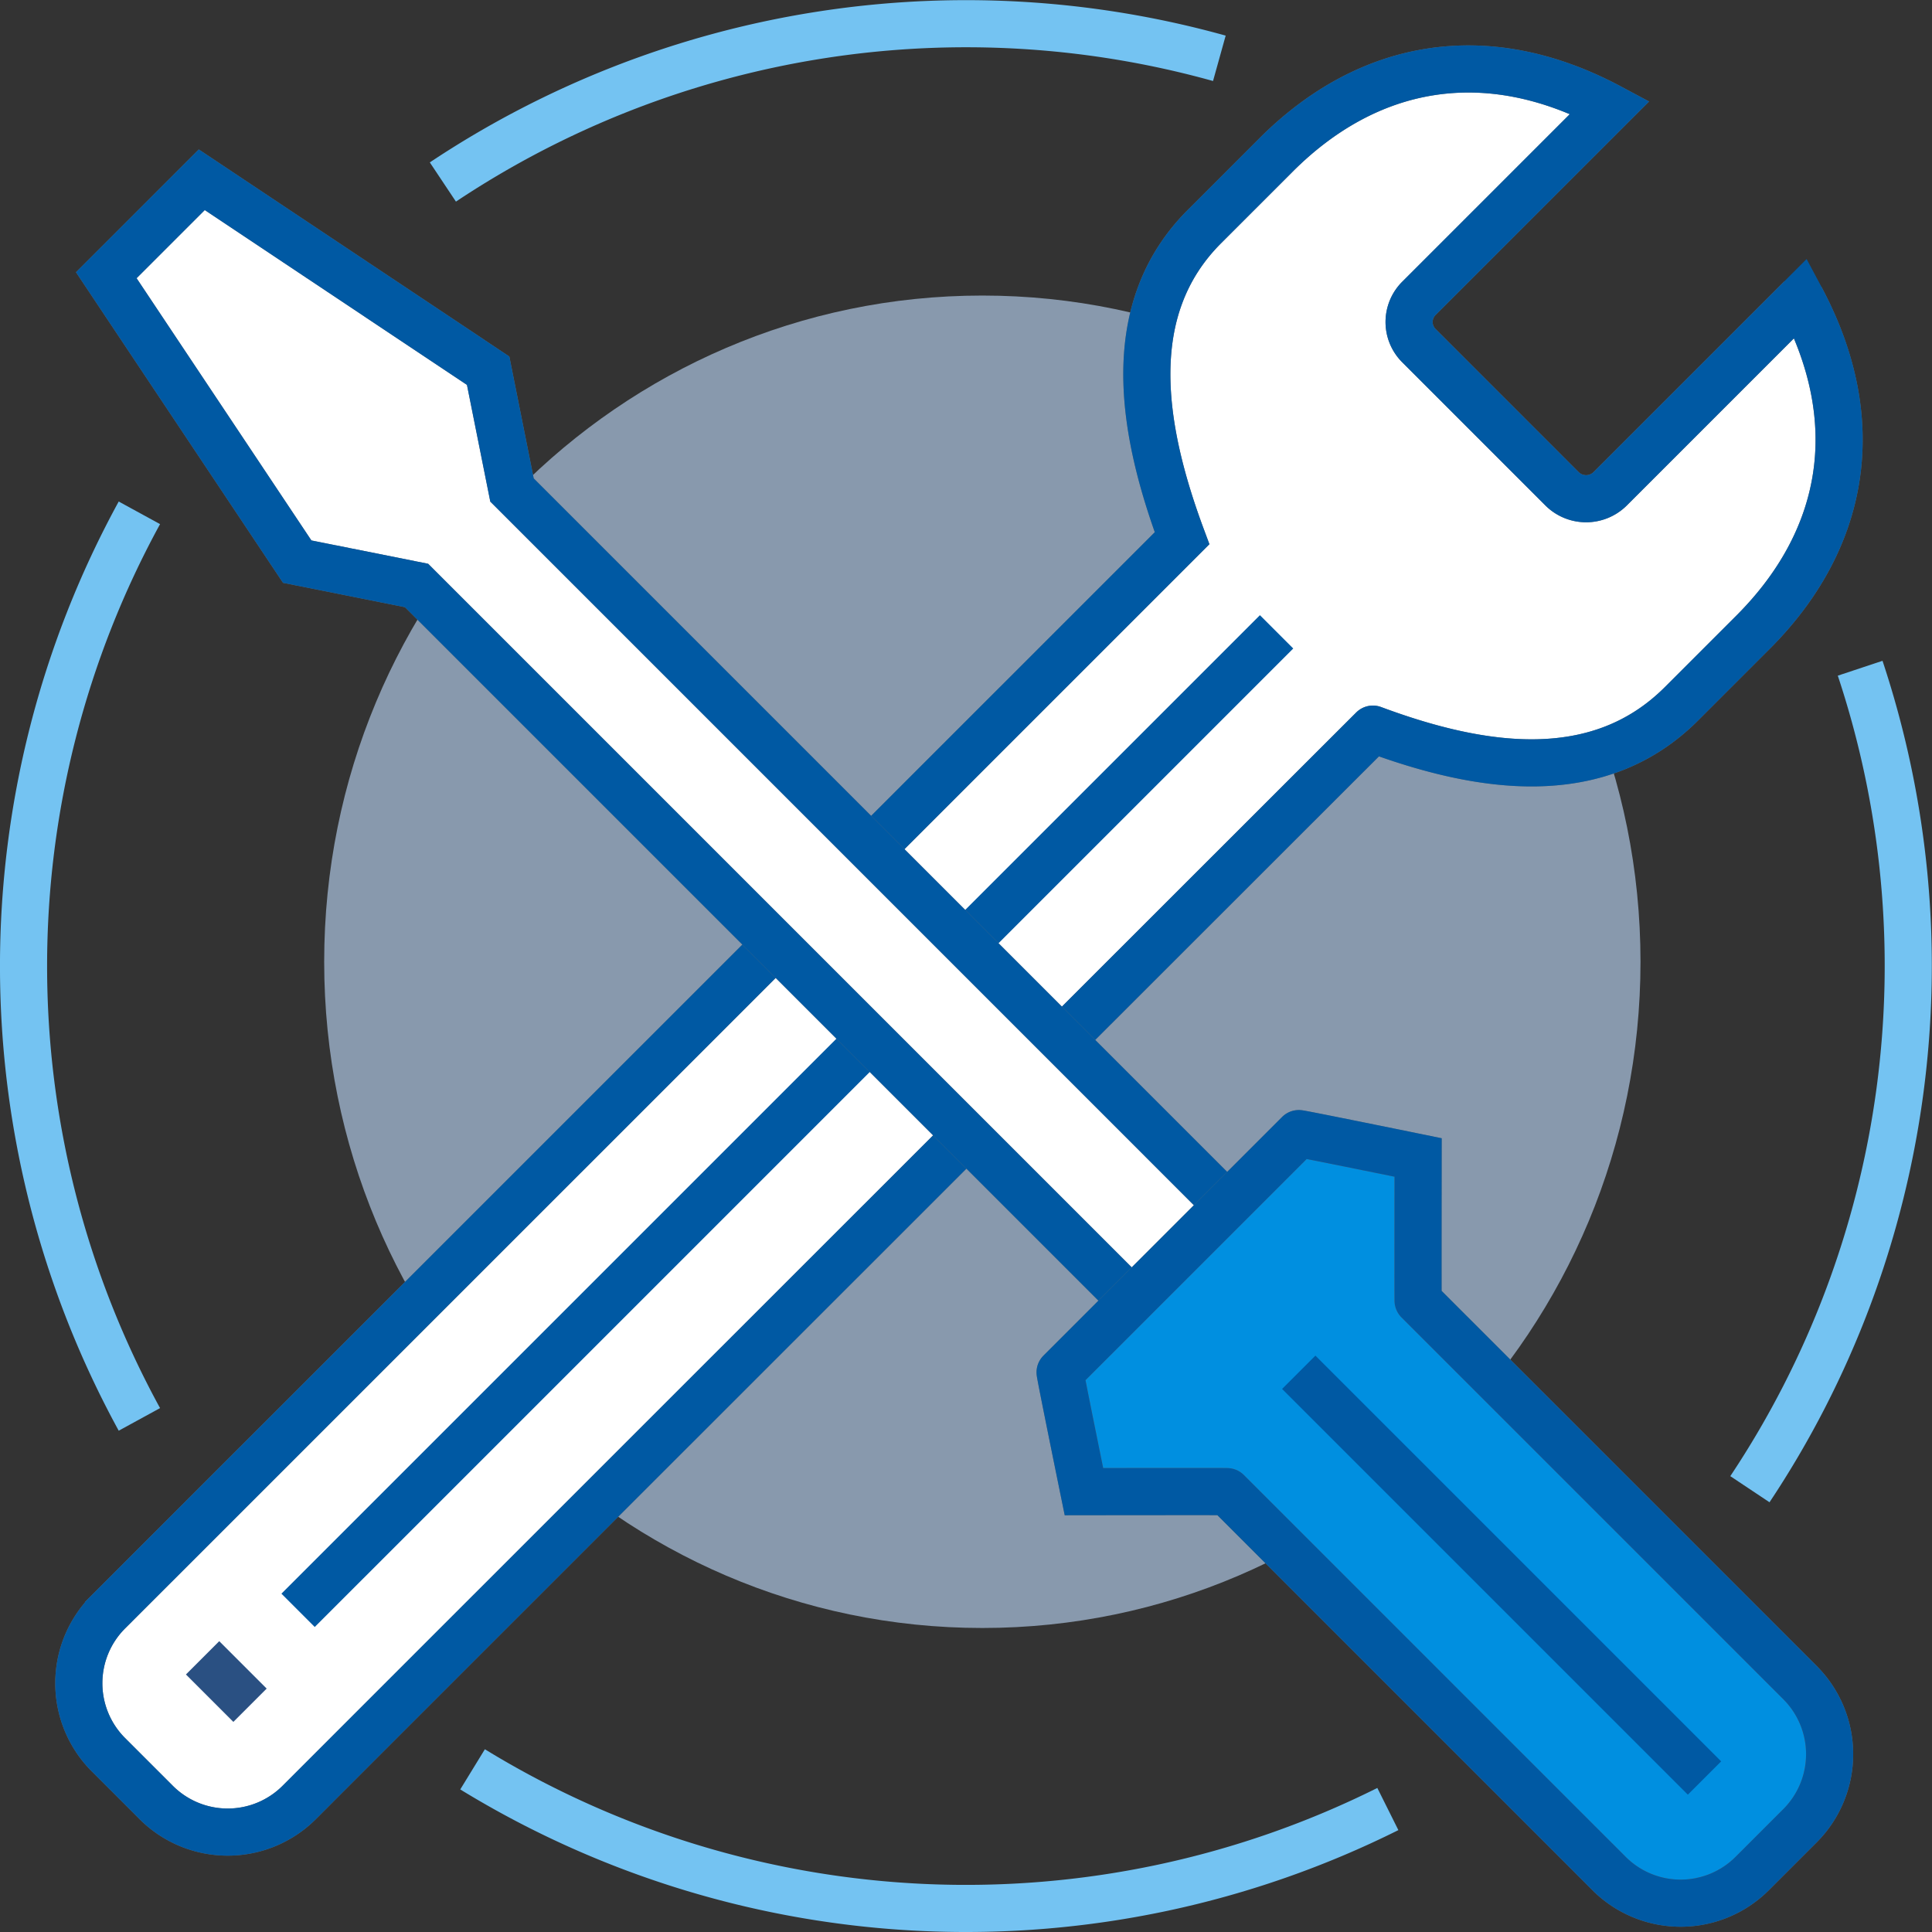 <svg xmlns="http://www.w3.org/2000/svg" width="205.024" height="205.03" viewBox="0 0 205.024 205.03">
  <rect x="0" y="0" width="205.024" height="205.03" fill="#333333" stroke="none"/>
  <g id="组_54" data-name="组 54" transform="translate(2.5 2.524)">
    <g id="组_14" data-name="组 14" transform="translate(0 0)">
      <path id="路径_1" data-name="路径 1" d="M149.62,79.75c0,39.047-31.272,70.7-69.844,70.7S9.932,118.8,9.932,79.75,41.2,9.052,79.776,9.052,149.62,40.7,149.62,79.75" transform="translate(21.97 19.788)" fill="#adc5e2" opacity="0.7"/>
      <path id="路径_2" data-name="路径 2" d="M185.372,26.659,165.119,46.912a3.623,3.623,0,0,1-5.1-.036L144.835,31.689a3.541,3.541,0,0,1,.032-5.03L165.119,6.406c-13.2-7.053-25.719-4.658-35.439,5.062l-7.6,7.6c-8.789,8.789-6.705,21.441-2.37,33.07,0,0-87.525,87.524-113.927,113.917a10.724,10.724,0,0,0-.007,15.173l5.066,5.066a10.733,10.733,0,0,0,15.183,0c26.388-26.4,113.931-113.906,113.938-113.9,11.628,4.332,23.958,6.1,32.75-2.692l7.593-7.593c9.72-9.724,12.115-22.243,5.062-35.443" transform="translate(3.23 2.457)" fill="#fff" stroke="#707070" stroke-width="5"/>
      <path id="路径_3" data-name="路径 3" d="M185.372,26.659,165.119,46.912a3.623,3.623,0,0,1-5.1-.036L144.835,31.689a3.541,3.541,0,0,1,.032-5.03L165.119,6.406c-13.2-7.053-25.719-4.658-35.439,5.062l-7.6,7.6c-8.789,8.789-6.705,21.441-2.37,33.07,0,0-87.525,87.524-113.927,113.917a10.724,10.724,0,0,0-.007,15.173l5.066,5.066a10.733,10.733,0,0,0,15.183,0c26.388-26.4,113.931-113.906,113.938-113.9,11.628,4.332,23.958,6.1,32.75-2.692l7.593-7.593C190.029,52.378,192.424,39.859,185.372,26.659Z" transform="translate(3.23 2.457)" fill="none" stroke="#0059a3" stroke-miterlimit="10" stroke-width="5"/>
      <line id="直线_1" data-name="直线 1" x1="5.032" y1="5.032" transform="translate(18.999 173.404)" fill="none" stroke="#2a5082" stroke-miterlimit="10" stroke-width="5"/>
      <path id="路径_4" data-name="路径 4" d="M13.433,17.791a100.164,100.164,0,0,1,82.4-13.127" transform="translate(31.065 -1)" fill="none" stroke="#74c3f2" stroke-miterlimit="10" stroke-width="5"/>
      <path id="路径_5" data-name="路径 5" d="M13.292,111.707a100.254,100.254,0,0,1,0-96.206" transform="translate(-1 36.396)" fill="none" stroke="#74c3f2" stroke-miterlimit="10" stroke-width="5"/>
      <path id="路径_6" data-name="路径 6" d="M111.445,56.953a100.255,100.255,0,0,1-97.13-4.212" transform="translate(33.334 132.498)" fill="none" stroke="#74c3f2" stroke-miterlimit="10" stroke-width="5"/>
      <path id="路径_7" data-name="路径 7" d="M63.872,20.108a100.2,100.2,0,0,1-11.7,87.122" transform="translate(131.028 48.281)" fill="none" stroke="#74c3f2" stroke-miterlimit="10" stroke-width="5"/>
      <line id="直线_2" data-name="直线 2" x1="103.839" y2="103.838" transform="translate(29.133 64.527)" fill="none" stroke="#0059a3" stroke-miterlimit="10" stroke-width="5"/>
      <path id="路径_8" data-name="路径 8" d="M112.358,124.657l-75.98-75.98L23.713,46.145,3.451,15.751,13.584,5.621,43.975,25.883l2.532,12.661,75.98,75.983Z" transform="translate(5.327 10.931)" fill="#fff" stroke="#707070" stroke-width="5"/>
      <path id="路径_9" data-name="路径 9" d="M112.358,124.657l-75.98-75.98L23.713,46.145,3.451,15.751,13.584,5.621,43.975,25.883l2.532,12.661,75.98,75.983Z" transform="translate(5.327 10.931)" fill="none" stroke="#0059a3" stroke-miterlimit="10" stroke-width="5"/>
      <path id="路径_10" data-name="路径 10" d="M31.736,59.233,57.063,33.906c.047-.047,12.665,2.532,12.665,2.532s-.021,15.176,0,15.2l40.52,40.52a10.744,10.744,0,0,1,0,15.2l-5.065,5.065a10.74,10.74,0,0,1-15.194,0L49.466,71.9c-.021-.021-15.2,0-15.2,0S31.69,59.28,31.736,59.233" transform="translate(78.262 83.87)" fill="#008fe0" stroke="#707070" stroke-width="5"/>
      <path id="路径_11" data-name="路径 11" d="M31.736,59.233,57.063,33.906c.047-.047,12.665,2.532,12.665,2.532s-.021,15.176,0,15.2l40.52,40.52a10.744,10.744,0,0,1,0,15.2l-5.065,5.065a10.74,10.74,0,0,1-15.194,0L49.466,71.9c-.021-.021-15.2,0-15.2,0S31.69,59.28,31.736,59.233Z" transform="translate(78.262 83.87)" fill="none" stroke="#0059a3" stroke-miterlimit="10" stroke-width="5"/>
      <line id="直线_3" data-name="直线 3" x2="43.056" y2="43.056" transform="translate(135.324 143.103)" fill="none" stroke="#0059a3" stroke-miterlimit="10" stroke-width="5"/>
    </g>
  </g>
</svg>
